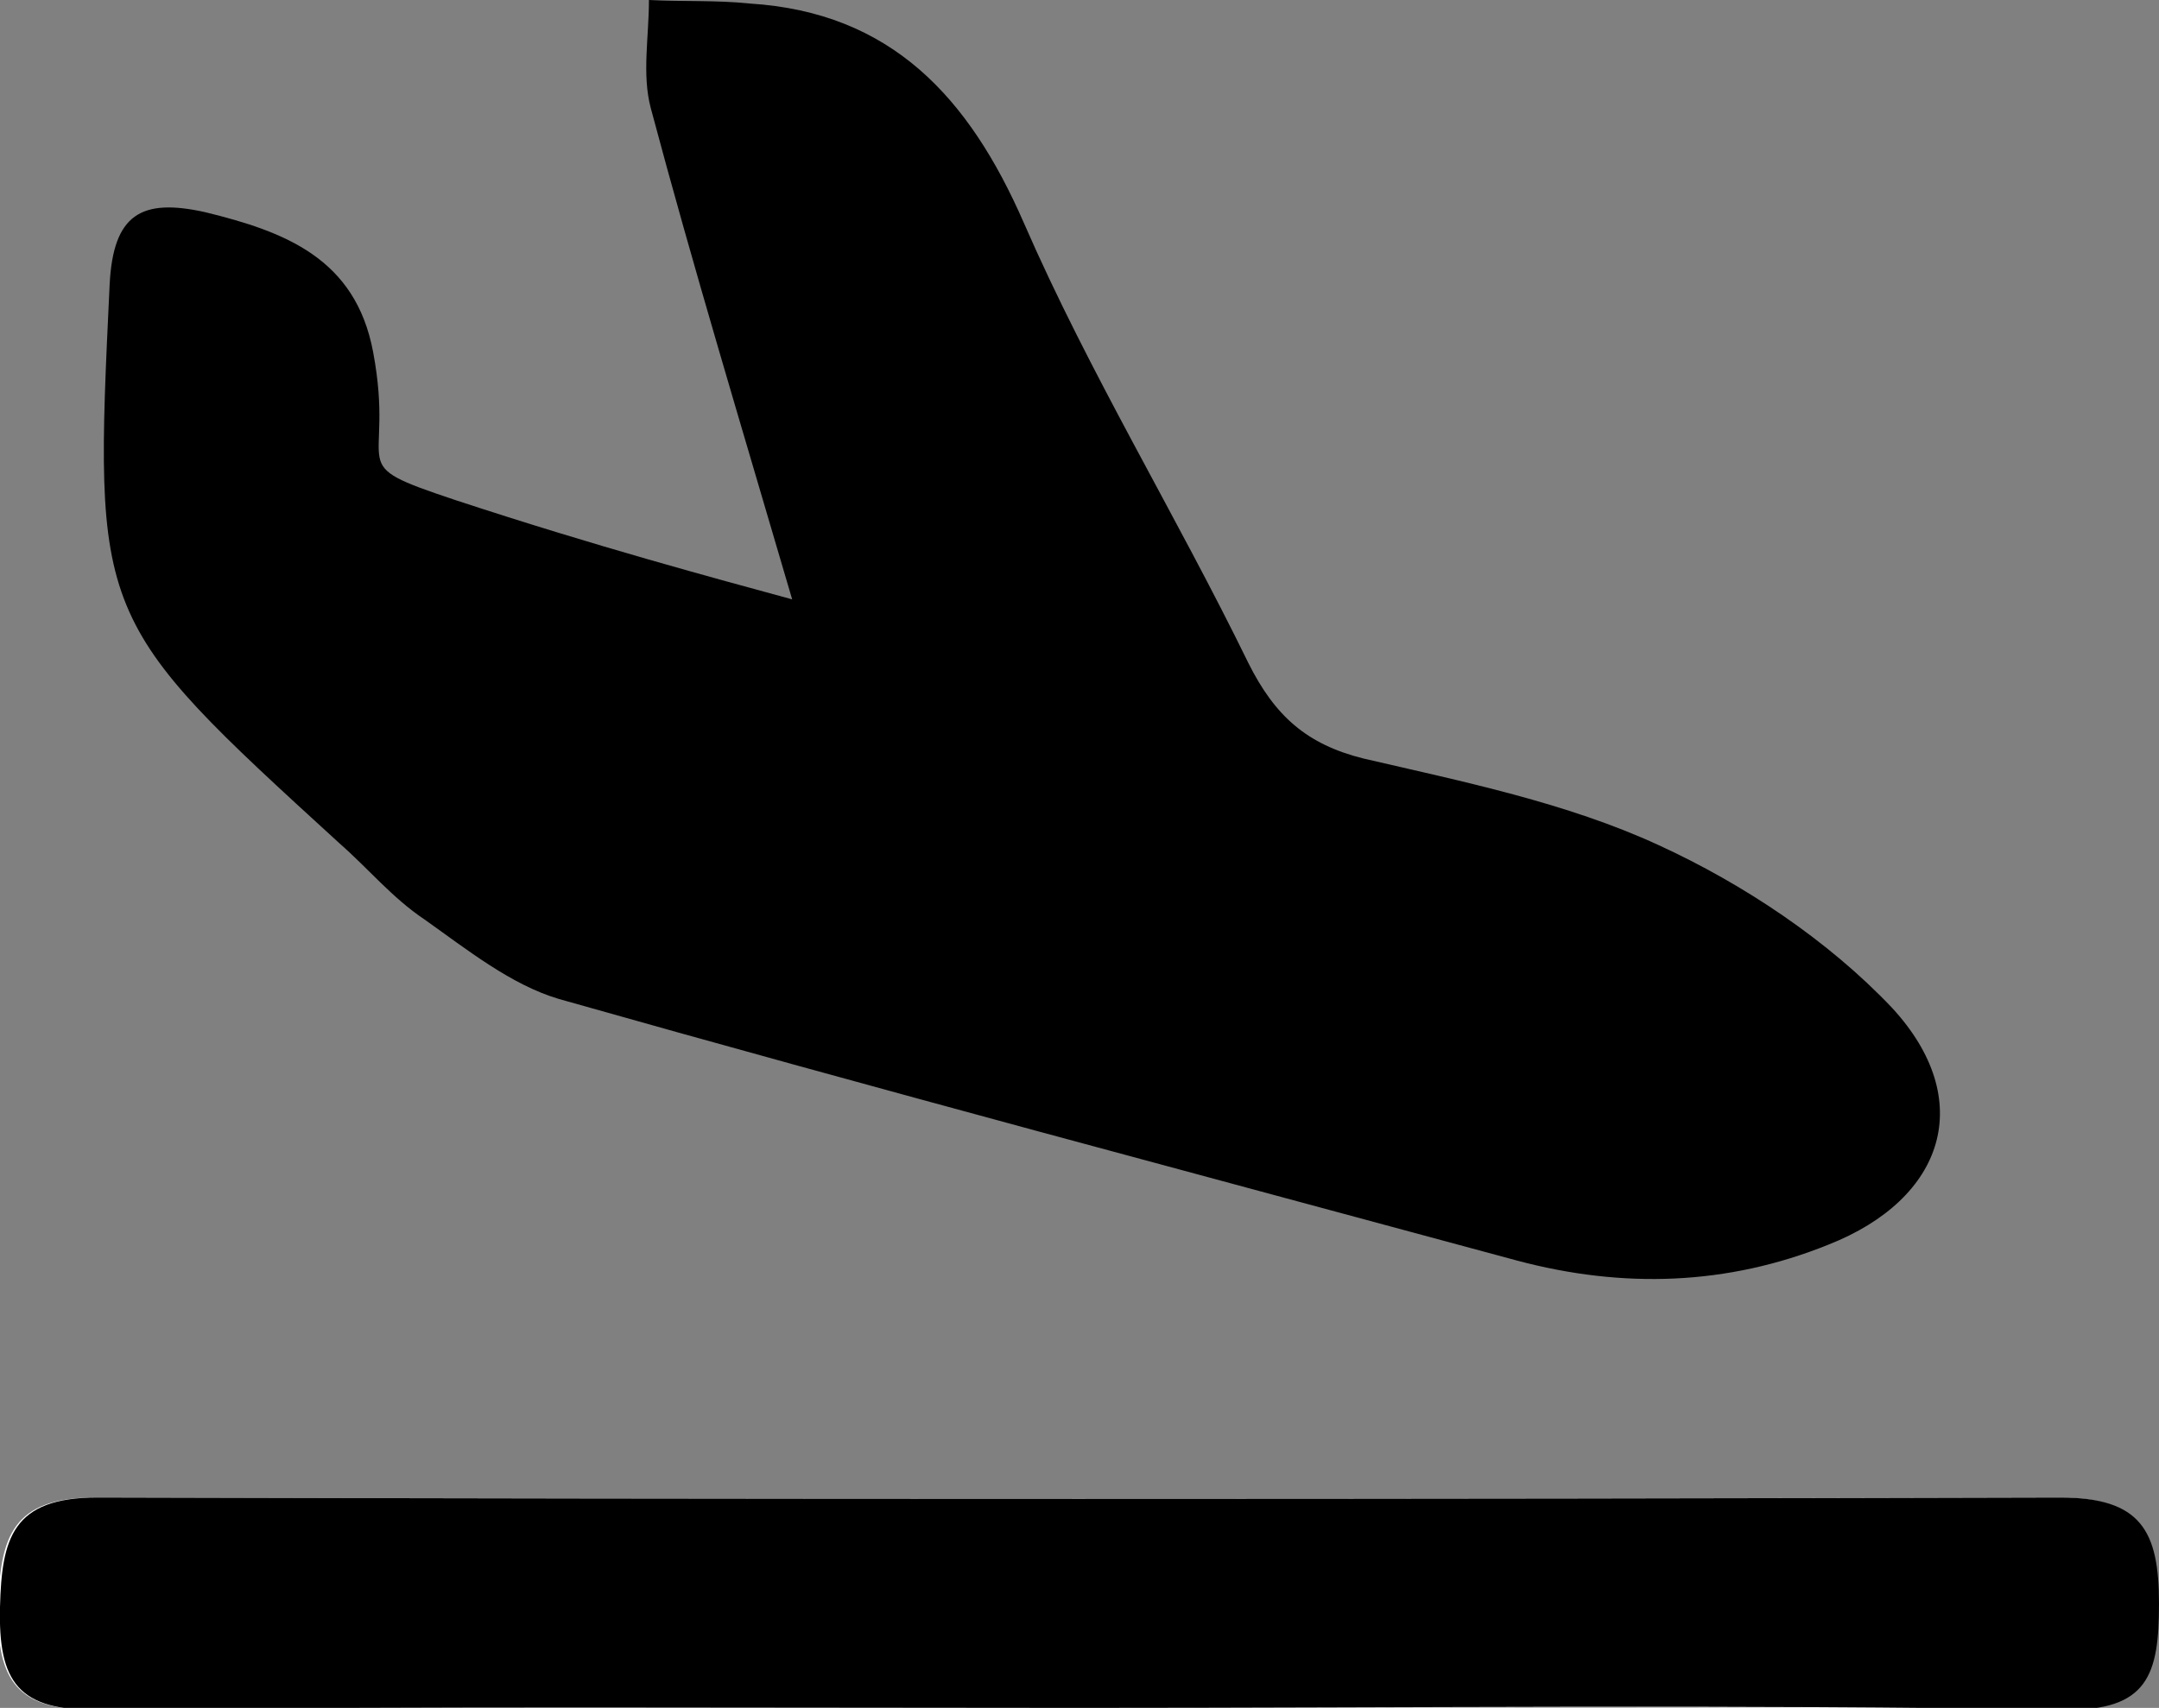 <?xml version="1.0" encoding="UTF-8"?>
<!-- Generator: Adobe Illustrator 21.0.0, SVG Export Plug-In . SVG Version: 6.00 Build 0)  -->
<svg xmlns="http://www.w3.org/2000/svg" xmlns:xlink="http://www.w3.org/1999/xlink" version="1.1" x="0px" y="0px" viewBox="0 0 122.1 96.6" style="enable-background:new 0 0 122.1 96.6;" xml:space="preserve">
<rect x="0" y="0" width="122.1" height="96.6" fill="#808080" stroke="none"/>
<style type="text/css">
	.st0{fill:#FFFFFF;}
</style>
<g id="Guides">
</g>
<g id="Artwork">
</g>
<g id="Tshirt_Thumbnail">
	<g>
		<path class="st0" d="M378.7,54.8c-0.1-26.6-21.2-47.2-48.3-47.1c-25.3,0.1-46.2,21.5-46.2,47.3c0.1,25,19.5,47.3,47.3,47.2    C359.7,102.1,378.7,79.5,378.7,54.8z M-131.1,37.1c-4.6,2.3-8.4,3.7-11.6,5.9c-5.9,4-11.6,4.5-17.2,0c-5.3-4.2-10-2.3-15,0.7    c-3.1,1.9-3.3,4-1,6.5c3.1,3.5,6.6,6.6,9.4,10.3c3.9,5.2,8.6,7.1,15,6.5c5.8-0.5,11.7,0,17.5-0.2c2.4-0.1,5.1-0.4,7.2-1.4    c18.9-9.4,37.7-19.1,56.5-28.7c6.1-3.1,10.8-7.8,13.5-14.2c2.8-6.7,0-11.7-7.1-12.7c-6.4-0.9-12.6-0.3-18.5,2.7    c-5.5,2.8-10.9,5.8-16.5,8.1c-2.2,0.9-5.2,1.1-7.3,0.4c-9.7-3.3-19.6-6.5-28.9-10.8c-8.2-3.9-15.2-3.6-22.7,1.4    c-5.2,3.4-5.6,5-0.5,8.3C-149.6,25.5-140.7,31-131.1,37.1z M185.2,92.5c0-24.3,0-47.5,0-70.8c0-0.9-0.5-2.2-1.2-2.5    c-7.3-3.6-14.8-7.1-22.8-10.9c0,24.1,0,47.2,0.1,70.3c0,1.2,0.9,3,1.9,3.5C170.1,85.6,177.2,88.8,185.2,92.5z M192.1,92.5    c7.2-3.2,13.9-5.9,20.4-9.2c1.6-0.8,3.2-3.3,3.2-5.1c0.3-12,0.1-24,0.1-35.9c0-10.8,0-21.6,0-33.2c-7.2,3.2-13.8,6.3-20.5,9.1    c-2.6,1.1-3.4,2.6-3.3,5.3c0.2,8.3,0.1,16.6,0.1,25C192.1,62.8,192.1,77.3,192.1,92.5z M223.4,9.5c-0.3,1-0.6,1.5-0.6,1.9    c0,22.6-0.1,45.3,0,67.9c0,1.1,0.6,2.8,1.5,3.3c7,3.5,14.2,6.9,22,10.6c0-24.3,0-47.6-0.1-70.9c0-0.9-0.8-2.3-1.6-2.7    C237.6,16.1,230.5,12.9,223.4,9.5z M61.1,96.6c18.5,0,37-0.1,55.5,0.1c4.8,0.1,5.4-2.1,5.4-6c0-4.1-1-6-5.6-6    c-37,0.1-74,0.1-111,0c-4.7,0-5.4,2.2-5.5,6.2c-0.1,4.2,1.1,5.9,5.6,5.8C24.1,96.5,42.6,96.6,61.1,96.6z M-116.7,97.6    c18.3,0,36.6-0.1,55,0.1c4.5,0.1,6.2-1.1,6.1-5.8c-0.1-4.4-1.1-6.2-5.9-6.2c-36.8,0.2-73.6,0.2-110.4,0c-4.6,0-5.7,1.9-5.7,6    c0,3.9,0.6,6.1,5.4,6.1C-153.7,97.4-135.2,97.6-116.7,97.6z"></path>
		<path d="M378.7,54.8c0,24.7-19,47.3-47.2,47.4c-27.8,0.1-47.2-22.2-47.3-47.2c-0.1-25.8,20.9-47.2,46.2-47.3    C357.5,7.7,378.6,28.3,378.7,54.8z M337.9,40.4c0-3.5-0.2-7,0.1-10.5c0.4-5.2-2.3-6.2-6.7-6.1c-4.1,0-6.7,1-6.4,5.9    c0.3,4.8,0,9.6,0.1,14.4c0.3,20.4-2.8,14.4,14.5,27.6c5.2,3.9,6.5-0.7,8.9-3.2c2.9-3,1.8-5.7-1.5-7.2c-8.2-3.8-10.5-10.2-9-18.6    C338,42.1,337.9,41.3,337.9,40.4z"></path>
		<path d="M-131.1,37.1C-131.1,37.1-131.1,37.1-131.1,37.1c-9.6-6.1-18.5-11.6-27.3-17.2c-5.1-3.2-4.7-4.8,0.5-8.3    c7.5-5,14.5-5.3,22.7-1.4c9.3,4.4,19.1,7.5,28.9,10.8c2.2,0.7,5.2,0.5,7.3-0.4c5.7-2.4,11.1-5.3,16.5-8.1c5.9-3,12.1-3.6,18.5-2.7    c7.1,1,9.9,6,7.1,12.7c-2.7,6.4-7.3,11.1-13.5,14.2c-18.8,9.6-37.6,19.2-56.5,28.7c-2.1,1.1-4.8,1.4-7.2,1.4    c-5.9,0.2-11.8-0.4-17.6,0.2c-5.8,0.5-11.4-1.9-14.9-6.6c-2.8-3.7-6.3-6.9-9.4-10.3c-2.2-2.5-2.1-4.6,1-6.5c4.9-3,9.7-4.9,15-0.7    c5.7,4.5,6.6,5.8,12.8,2.4C-136,39.2-132,37.5-131.1,37.1z"></path>
		<path d="M44.8,33.9c-2.9-9.9-5.6-18.8-8-27.8c-0.5-1.9-0.1-4-0.1-6.1c1.9,0.1,3.8,0,5.7,0.2c8,0.5,12.4,5.3,15.5,12.4    c3.7,8.5,8.6,16.5,12.7,24.9c1.5,3,3.3,4.6,6.5,5.4c5.6,1.3,11.5,2.5,16.7,4.9c4.8,2.2,9.6,5.4,13.2,9.2c4.8,5.2,3,10.8-3.6,13.4    c-5.7,2.3-11.6,2.5-17.6,0.9c-18.1-4.9-36.2-9.7-54.2-14.8c-2.7-0.8-5.2-2.8-7.6-4.5c-1.8-1.2-3.2-2.9-4.8-4.3    C5.3,35,5.3,35,6.2,16.1c0.2-4,1.8-4.9,5.4-4.1c4.5,1.1,8.5,2.6,9.5,7.9c1.3,6.9-1.9,6.2,4.7,8.4C33.7,30.9,40.4,32.7,44.8,33.9z"></path>
		<path d="M185.2,92.5c-8-3.7-15-6.9-22-10.4c-1-0.5-1.9-2.3-1.9-3.5c-0.1-23.1-0.1-46.2-0.1-70.3c8,3.8,15.4,7.2,22.8,10.9    c0.7,0.3,1.2,1.7,1.2,2.5C185.2,45,185.2,68.2,185.2,92.5z"></path>
		<path d="M192.1,92.5c0-15.2,0-29.7,0-44.1c0-8.3,0.1-16.6-0.1-25c-0.1-2.7,0.8-4.2,3.3-5.3c6.7-2.8,13.3-5.9,20.5-9.1    c0,11.6,0,22.4,0,33.2c0,12,0.1,24-0.1,35.9c0,1.8-1.6,4.3-3.2,5.1C206,86.5,199.3,89.3,192.1,92.5z"></path>
		<path d="M223.4,9.5c7.1,3.4,14.2,6.7,21.1,10.1c0.8,0.4,1.6,1.8,1.6,2.7c0.1,23.3,0.1,46.6,0.1,70.9c-7.8-3.7-14.9-7-22-10.6    c-0.8-0.4-1.4-2.1-1.5-3.3c-0.1-22.6,0-45.3,0-67.9C222.8,10.9,223.1,10.5,223.4,9.5z"></path>
		<path d="M61.1,96.6c-18.5,0-37-0.1-55.5,0.1c-4.6,0.1-5.7-1.6-5.6-5.8c0.1-3.9,0.7-6.2,5.5-6.2c37,0.1,74,0.1,111,0    c4.6,0,5.6,1.9,5.6,6c0,4-0.6,6.1-5.4,6C98.1,96.4,79.6,96.6,61.1,96.6z"></path>
		<path d="M-116.7,97.6c-18.5,0-37-0.2-55.5,0.1c-4.8,0.1-5.4-2.2-5.4-6.1c0-4.1,1.1-6,5.7-6c36.8,0.1,73.6,0.2,110.4,0    c4.8,0,5.9,1.8,5.9,6.2c0.1,4.7-1.6,5.9-6.1,5.8C-80.1,97.5-98.4,97.6-116.7,97.6z"></path>
		<path class="st0" d="M337.9,40.4c0,0.8,0.1,1.7,0,2.5c1.3,17.2-4.8,7.5,9,18.6c3.2,1.5,4.4,4.1,1.5,7.2c-2.4,2.5-3.8,7.1-8.9,3.2    c-17.3-13.3-14.2-7.2-14.5-27.6c-0.1-4.8,0.2-9.6-0.1-14.4c-0.3-4.9,2.3-5.9,6.4-5.9c4.4,0,7.1,1,6.7,6.1    C337.7,33.4,337.9,36.9,337.9,40.4z"></path>
	</g>
</g>
<g id="Text">
</g>
</svg>

